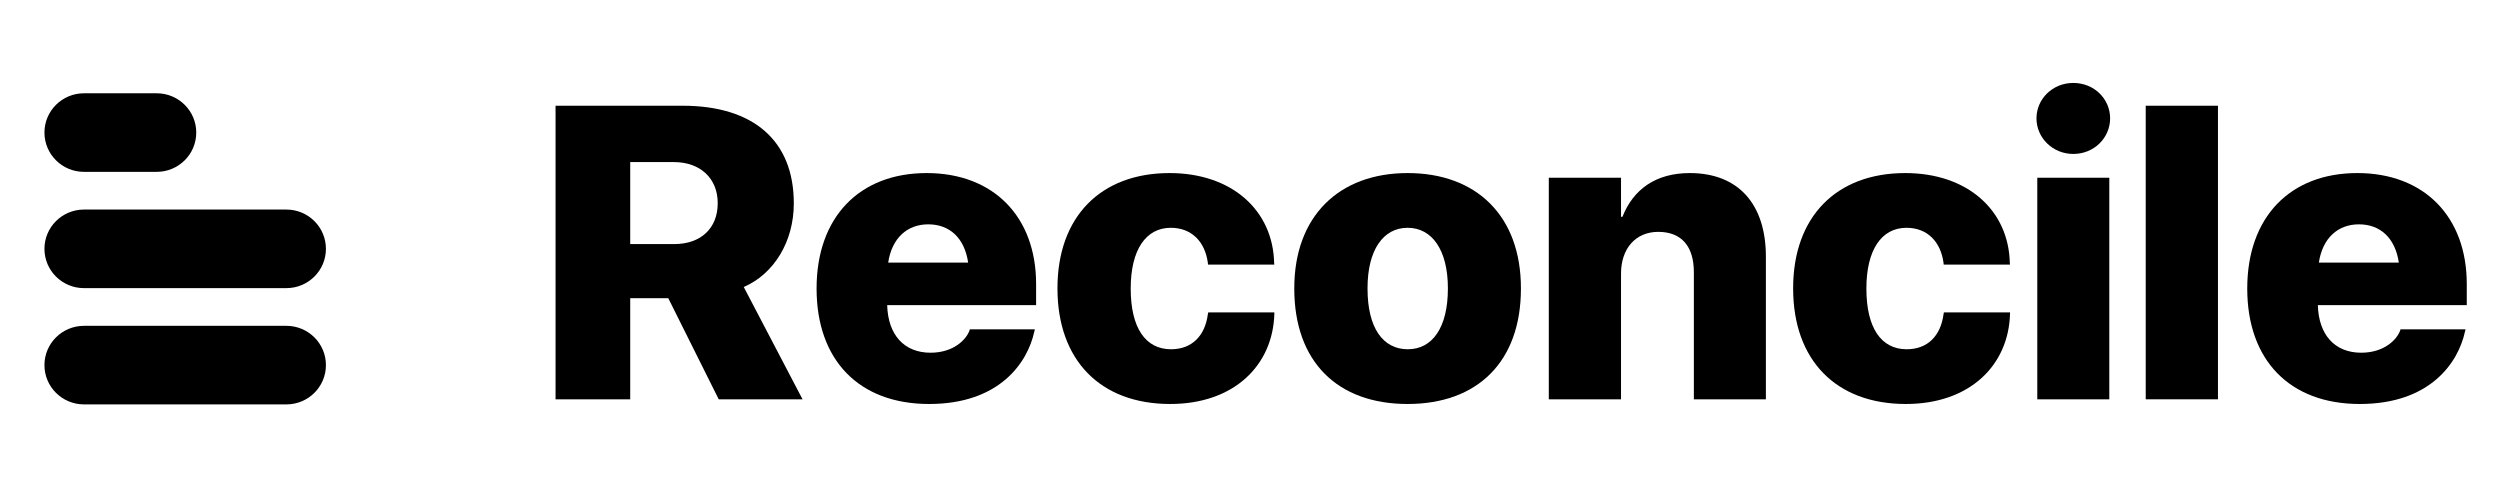 <svg xmlns="http://www.w3.org/2000/svg" fill="none" viewBox="0 0 432 86" height="86" width="432">
<path fill="black" d="M14.511 69.88C10.739 69.88 7.68 66.841 7.68 63.092C7.68 59.343 10.739 56.304 14.511 56.304H49.489C53.261 56.304 56.32 59.343 56.32 63.092C56.32 66.841 53.261 69.88 49.489 69.88H14.511Z"></path>
<path fill="black" d="M14.511 49.788C10.739 49.788 7.68 46.749 7.68 43C7.68 39.251 10.739 36.212 14.511 36.212H49.489C53.261 36.212 56.32 39.251 56.32 43C56.32 46.749 53.261 49.788 49.489 49.788H14.511Z"></path>
<path fill="black" d="M14.511 29.696C10.739 29.696 7.68 26.657 7.68 22.908C7.68 19.159 10.739 16.12 14.511 16.12L27.081 16.12C30.854 16.12 33.913 19.159 33.913 22.908C33.913 26.657 30.854 29.696 27.081 29.696L14.511 29.696Z"></path>
<path fill="black" d="M96 69H108.902V51.527H115.477L124.195 69H138.68L128.52 49.594C133.793 47.309 137.168 41.684 137.168 35.18V35.109C137.168 24.352 130.242 18.27 117.973 18.27H96V69ZM108.902 42.176V28.008H116.461C120.996 28.008 124.02 30.82 124.02 35.074V35.145C124.02 39.434 121.102 42.176 116.531 42.176H108.902Z"></path>
<path fill="black" d="M160.547 69.809C172.746 69.809 177.562 62.637 178.723 57.328L178.828 56.906H167.578L167.543 57.082C166.98 58.664 164.801 60.949 160.793 60.949C156.258 60.949 153.445 57.891 153.305 52.723H179.039V49.066C179.039 37.465 171.691 29.906 160.125 29.906C148.488 29.906 141.105 37.535 141.105 49.84V49.875C141.105 62.25 148.453 69.809 160.547 69.809ZM160.406 38.766C164.062 38.766 166.664 41.086 167.297 45.375H153.48C154.113 41.156 156.75 38.766 160.406 38.766Z"></path>
<path fill="black" d="M202.207 69.809C213.246 69.809 219.961 63.129 220.207 54.234V53.988H208.781L208.711 54.34C208.219 57.996 206.004 60.352 202.348 60.352C197.918 60.352 195.387 56.625 195.387 49.875V49.84C195.387 43.195 197.988 39.363 202.312 39.363C205.969 39.363 208.219 41.824 208.711 45.375L208.746 45.727H220.207L220.172 45.48C219.996 36.375 212.895 29.906 202.102 29.906C190.184 29.906 182.73 37.465 182.73 49.805V49.84C182.73 62.25 190.148 69.809 202.207 69.809Z"></path>
<path fill="black" d="M243.234 69.809C255.293 69.809 262.816 62.531 262.816 49.875V49.805C262.816 37.324 255.152 29.906 243.234 29.906C231.352 29.906 223.652 37.395 223.652 49.805V49.875C223.652 62.496 231.105 69.809 243.234 69.809ZM243.27 60.352C238.945 60.352 236.309 56.625 236.309 49.875V49.805C236.309 43.195 239.016 39.363 243.234 39.363C247.453 39.363 250.195 43.195 250.195 49.805V49.875C250.195 56.59 247.523 60.352 243.27 60.352Z"></path>
<path fill="black" d="M267.633 69H280.113V47.273C280.113 43.02 282.574 40.066 286.547 40.066C290.625 40.066 292.699 42.633 292.699 47.027V69H305.145V44.355C305.145 35.285 300.398 29.906 291.996 29.906C286.195 29.906 282.258 32.648 280.359 37.465H280.113V30.715H267.633V69Z"></path>
<path fill="black" d="M329.332 69.809C340.371 69.809 347.086 63.129 347.332 54.234V53.988H335.906L335.836 54.34C335.344 57.996 333.129 60.352 329.473 60.352C325.043 60.352 322.512 56.625 322.512 49.875V49.84C322.512 43.195 325.113 39.363 329.438 39.363C333.094 39.363 335.344 41.824 335.836 45.375L335.871 45.727H347.332L347.297 45.48C347.121 36.375 340.02 29.906 329.227 29.906C317.309 29.906 309.855 37.465 309.855 49.805V49.84C309.855 62.25 317.273 69.809 329.332 69.809Z"></path>
<path fill="black" d="M358.266 26.602C361.887 26.602 364.629 23.789 364.629 20.449C364.629 17.109 361.887 14.332 358.266 14.332C354.68 14.332 351.902 17.109 351.902 20.449C351.902 23.789 354.68 26.602 358.266 26.602ZM352.043 69H364.488V30.715H352.043V69Z"></path>
<path fill="black" d="M370.781 69H383.262V18.27H370.781V69Z"></path>
<path fill="black" d="M407.766 69.809C419.965 69.809 424.781 62.637 425.941 57.328L426.047 56.906H414.797L414.762 57.082C414.199 58.664 412.02 60.949 408.012 60.949C403.477 60.949 400.664 57.891 400.523 52.723H426.258V49.066C426.258 37.465 418.91 29.906 407.344 29.906C395.707 29.906 388.324 37.535 388.324 49.84V49.875C388.324 62.25 395.672 69.809 407.766 69.809ZM407.625 38.766C411.281 38.766 413.883 41.086 414.516 45.375H400.699C401.332 41.156 403.969 38.766 407.625 38.766Z"></path>
</svg>
